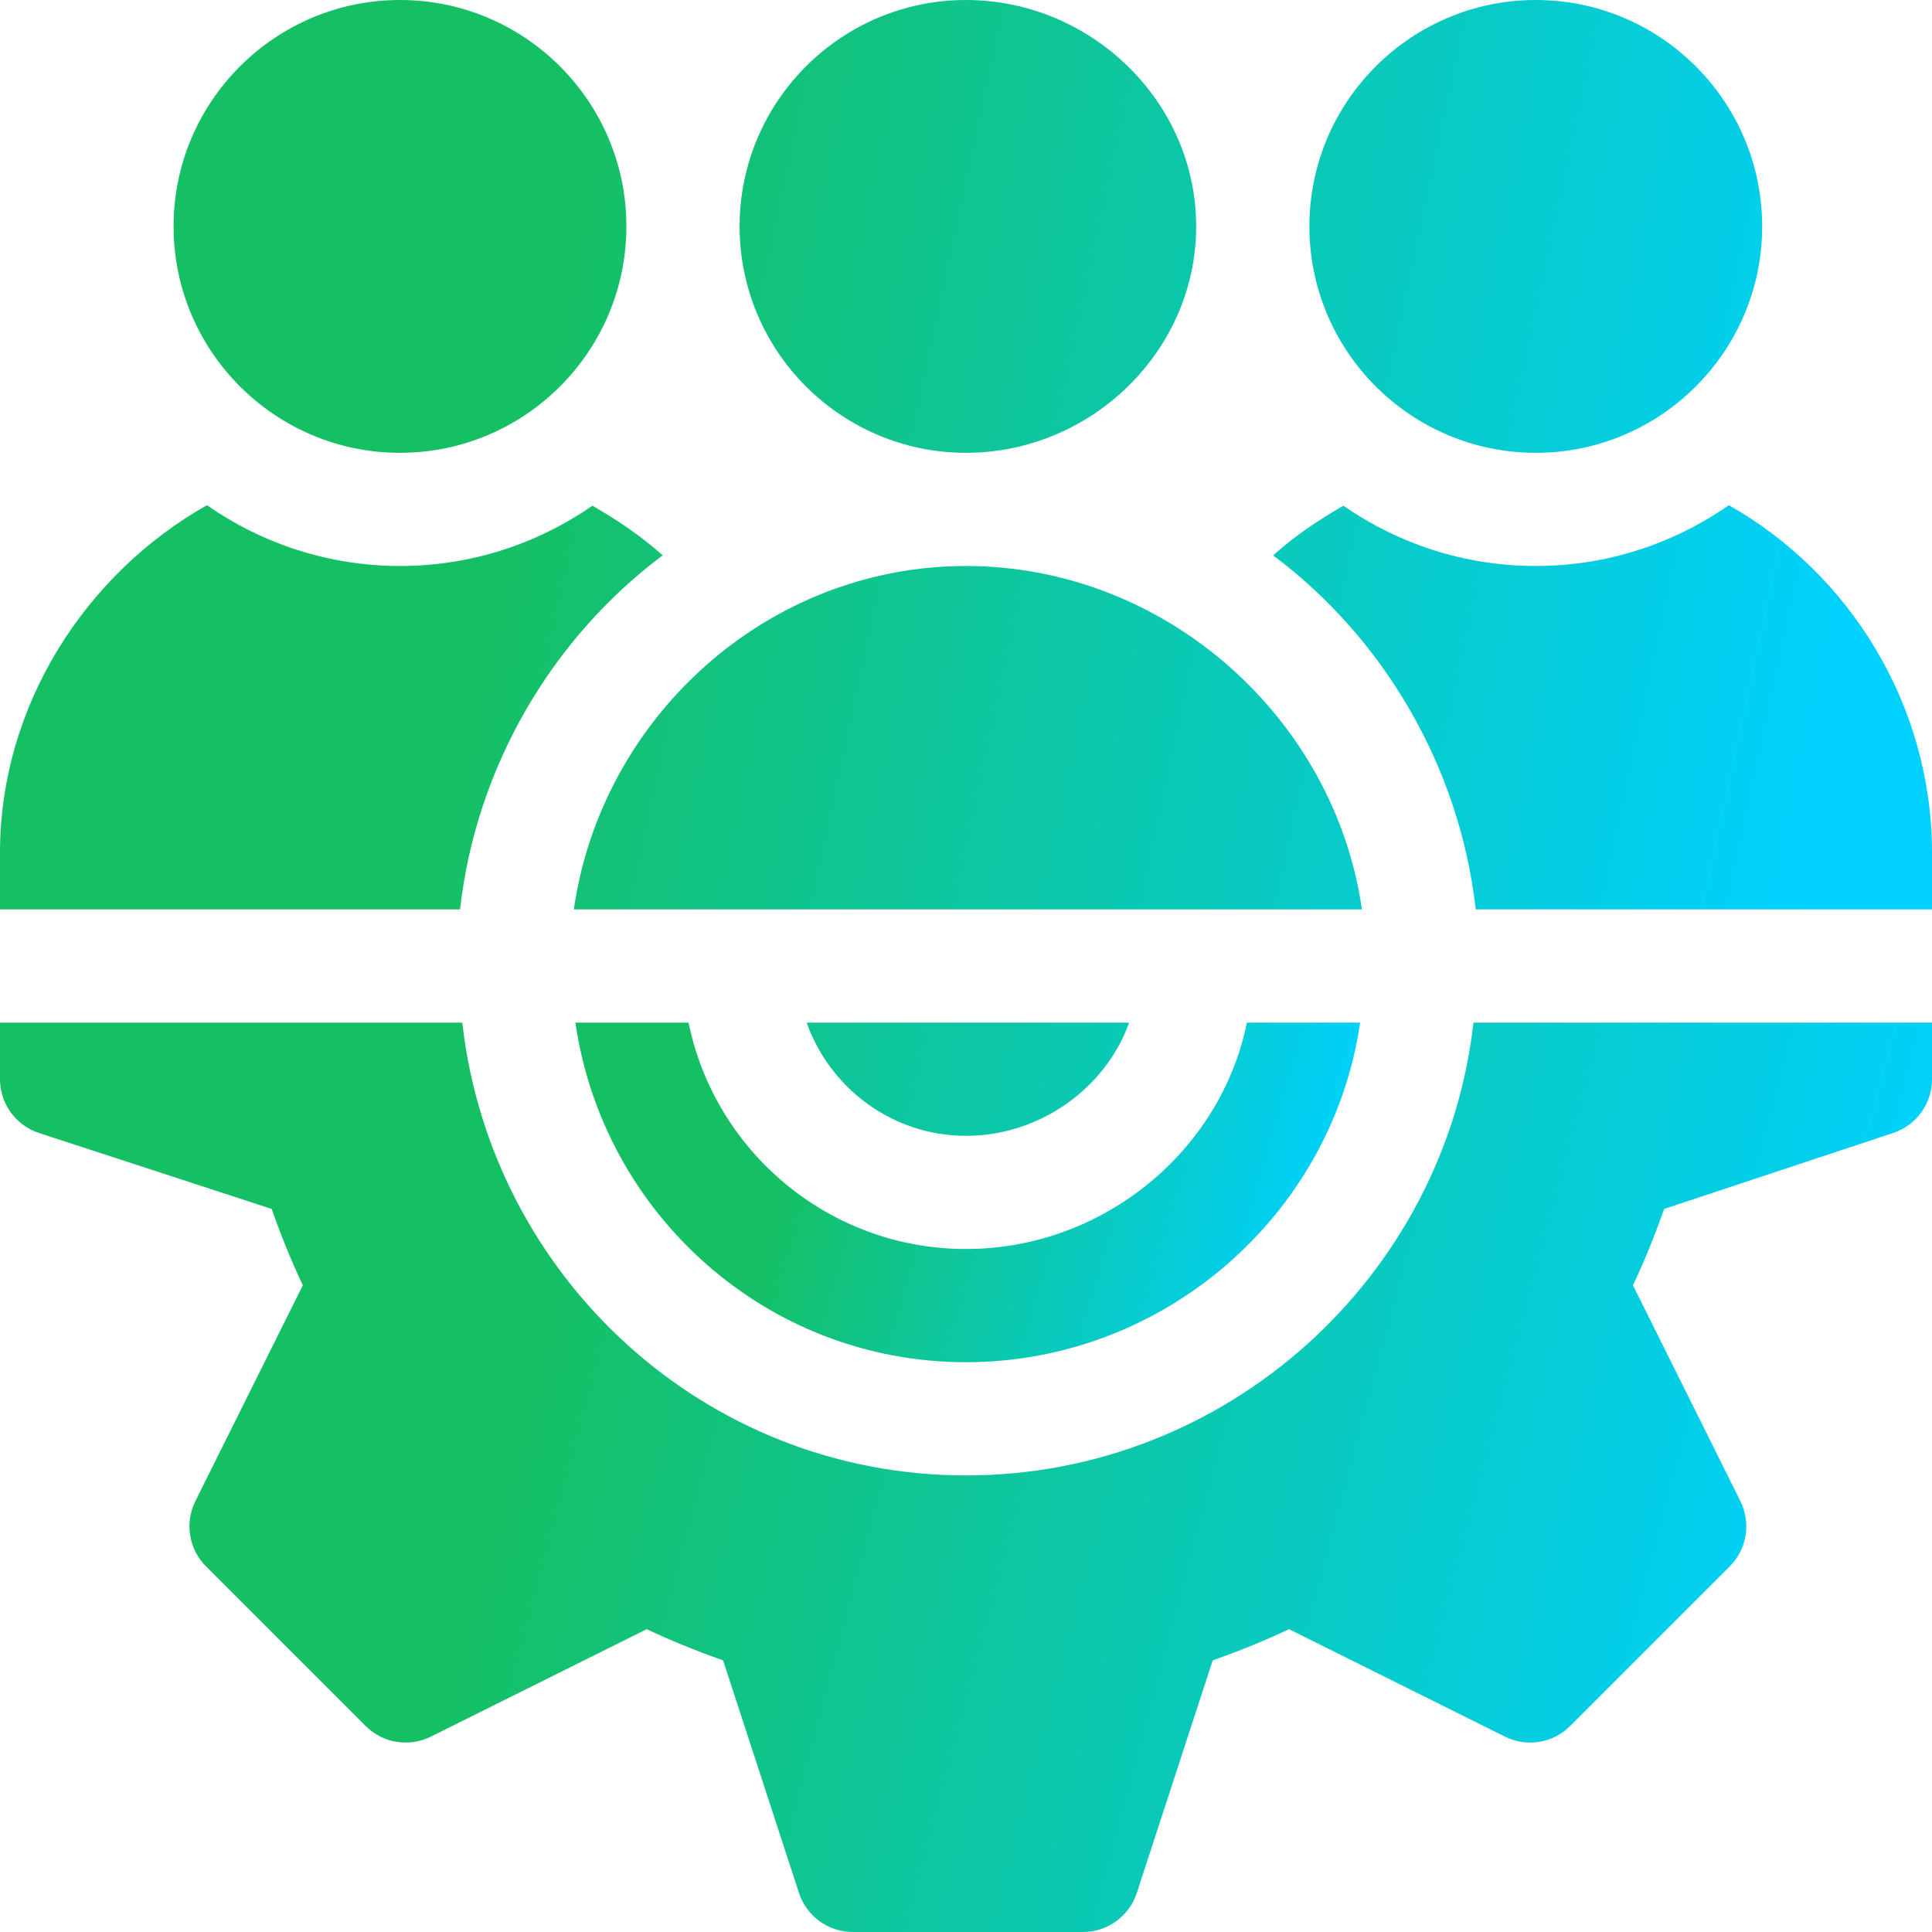 <svg width="50" height="50" viewBox="0 0 50 50" fill="none" xmlns="http://www.w3.org/2000/svg">
<g id="Frame" clip-path="url(#clip0_11727_3044)">
<g id="Group">
<path id="Vector" d="M32.27 26.465C31.59 29.804 28.533 32.324 24.997 32.324C21.46 32.324 18.501 29.804 17.82 26.465H14.891C15.609 31.421 19.845 35.254 24.997 35.254C30.148 35.254 34.481 31.421 35.2 26.465H32.27Z" fill="url(#paint0_linear_11727_3044)"/>
<path id="Vector_2" d="M38.133 26.465C37.394 33.039 31.768 38.184 25 38.184C18.232 38.184 12.704 33.039 11.964 26.465H0V27.93C0 28.561 0.405 29.121 1.003 29.32L7.03 31.287C7.283 32.005 7.551 32.659 7.837 33.263L5.056 38.85C4.919 39.125 4.872 39.436 4.922 39.739C4.971 40.042 5.115 40.321 5.332 40.538L9.462 44.668C9.91 45.116 10.588 45.222 11.15 44.944L16.737 42.163C17.341 42.449 17.995 42.717 18.713 42.97L20.68 48.997C20.777 49.289 20.964 49.543 21.213 49.723C21.463 49.903 21.763 50 22.07 50H28.027C28.658 50 29.219 49.595 29.418 48.997L31.385 42.97C32.103 42.717 32.757 42.449 33.36 42.163L38.948 44.944C39.51 45.223 40.19 45.116 40.636 44.668L44.766 40.538C44.983 40.321 45.126 40.042 45.176 39.739C45.225 39.436 45.178 39.125 45.042 38.85L42.261 33.263C42.547 32.659 42.815 32.005 43.068 31.287L48.997 29.32C49.289 29.223 49.543 29.036 49.723 28.787C49.903 28.537 50 28.237 50 27.93V26.465H38.133Z" fill="url(#paint1_linear_11727_3044)"/>
<path id="Vector_3" d="M20.875 26.465C21.482 28.166 23.093 29.395 25 29.395C26.907 29.395 28.616 28.166 29.222 26.465H20.875ZM25 0C21.768 0 19.141 2.628 19.141 5.859C19.141 9.091 21.768 11.719 25 11.719C28.232 11.719 30.957 9.091 30.957 5.859C30.957 2.628 28.232 0 25 0ZM39.746 0C36.514 0 33.887 2.628 33.887 5.859C33.887 9.091 36.514 11.719 39.746 11.719C42.978 11.719 45.605 9.091 45.605 5.859C45.605 2.628 42.978 0 39.746 0ZM10.352 0C7.12 0 4.492 2.628 4.492 5.859C4.492 9.091 7.12 11.719 10.352 11.719C13.583 11.719 16.211 9.091 16.211 5.859C16.211 2.628 13.583 0 10.352 0ZM44.743 13.075C43.322 14.062 41.604 14.648 39.746 14.648C37.896 14.648 36.183 14.068 34.766 13.088C34.123 13.457 33.506 13.872 32.947 14.372C35.796 16.502 37.773 19.827 38.192 23.535H50V22.07C50 18.24 47.863 14.835 44.743 13.075ZM25 14.648C19.843 14.648 15.563 18.573 14.851 23.535H35.247C34.535 18.573 30.157 14.648 25 14.648ZM15.332 13.088C13.914 14.068 12.201 14.648 10.352 14.648C8.494 14.648 6.776 14.062 5.355 13.075C2.234 14.835 0 18.24 0 22.07V23.535H11.906C12.324 19.827 14.302 16.502 17.151 14.372C16.592 13.872 15.974 13.457 15.332 13.088Z" fill="url(#paint2_linear_11727_3044)"/>
</g>
</g>
<defs>
<linearGradient id="paint0_linear_11727_3044" x1="14.582" y1="27.525" x2="35.663" y2="33.663" gradientUnits="userSpaceOnUse">
<stop offset="0.285" stop-color="#15C064"/>
<stop offset="0.918" stop-color="#00D1FF"/>
</linearGradient>
<linearGradient id="paint1_linear_11727_3044" x1="-0.76" y1="29.304" x2="51.776" y2="43.366" gradientUnits="userSpaceOnUse">
<stop offset="0.285" stop-color="#15C064"/>
<stop offset="0.918" stop-color="#00D1FF"/>
</linearGradient>
<linearGradient id="paint2_linear_11727_3044" x1="-0.76" y1="3.546" x2="53.067" y2="15.082" gradientUnits="userSpaceOnUse">
<stop offset="0.285" stop-color="#15C064"/>
<stop offset="0.918" stop-color="#00D1FF"/>
</linearGradient>
<clipPath id="clip0_11727_3044">
<rect width="50" height="50" fill="white"/>
</clipPath>
</defs>
</svg>
